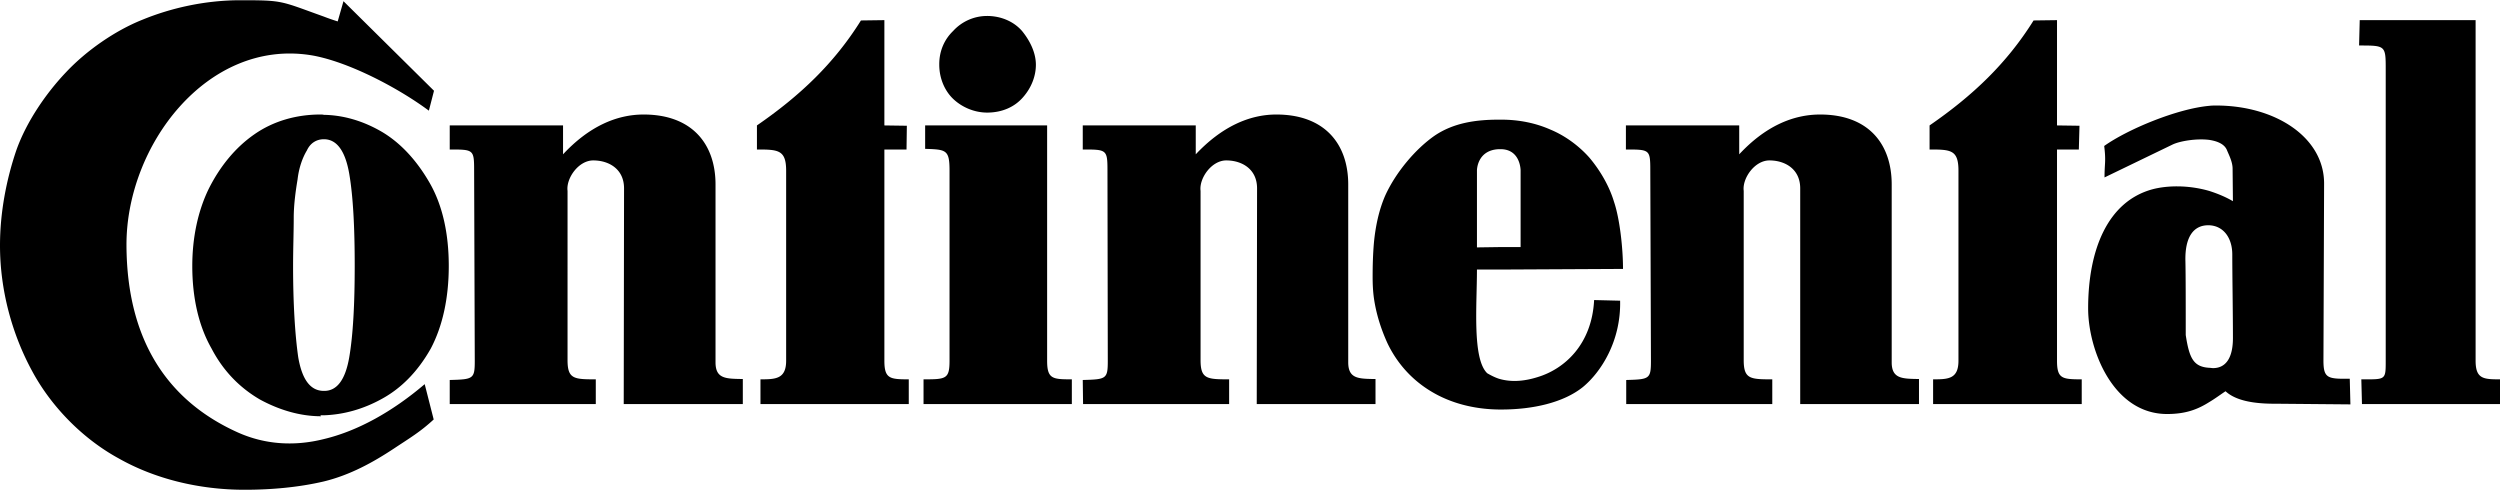 <svg xmlns="http://www.w3.org/2000/svg" width="2500" height="490" viewBox="0 0 514.773 100.799"><path d="M78.524 27.035c-3.768-2.183-7.799-3.372-11.831-3.438-.265-.066-.463-.066-.727-.066-4.891 0-9.651 1.321-13.616 4.098-3.9 2.709-7.073 6.609-9.386 11.236-2.247 4.627-3.371 10.113-3.371 15.865 0 6.543 1.322 12.359 3.966 16.986 2.446 4.691 5.883 8.129 9.981 10.508 3.9 2.117 8.196 3.438 12.559 3.438l-.132-.197h.727c4.032-.133 8.13-1.256 12.03-3.438 3.965-2.182 7.336-5.619 9.98-10.311 2.446-4.627 3.702-10.443 3.702-16.986 0-6.611-1.256-12.427-3.9-17.054-2.644-4.627-6.015-8.328-9.982-10.641zM71.915 73.5c-.793 4.629-2.512 6.941-5.155 6.941h-.066c-2.777 0-4.495-2.312-5.288-6.941-.661-4.625-1.058-11.037-1.058-18.77 0-3.504.133-7.008.133-9.917 0-2.709.396-5.552.792-7.931.265-2.313.992-4.429 1.917-5.95.727-1.586 2.05-2.312 3.504-2.312 2.71 0 4.428 2.511 5.222 7.138.793 4.627 1.123 11.038 1.123 18.971-.001 7.734-.331 14.146-1.124 18.771zM509.75 74.229V4.098h-23.861l-.132 5.222c5.485 0 5.485 0 5.485 5.023v59.885c0 4.031 0 3.834-5.023 3.834l.132 5.09h28.423v-5.09c-3.372 0-5.024-.066-5.024-3.833zM182.102 74.229V30.736h4.56l.067-4.892-4.627-.066V4.098l-4.825.066c-5.487 8.791-12.494 15.467-21.416 21.613v4.958c4.362 0 6.014.066 6.014 4.362v39.13c0 3.768-2.181 3.834-5.288 3.834v5.09h30.537v-5.09c-3.899.001-5.022-.131-5.022-3.832zM147.333 74.559V37.94c0-8.395-4.891-14.409-14.806-14.409-5.618 0-11.303 2.512-16.591 8.196v-5.949H92.604v4.958c4.891 0 5.023 0 5.023 4.296l.133 39.263c0 3.701-.331 3.768-5.156 3.9v4.957h30.075v-5.09c-4.495 0-5.816-.066-5.816-3.967V39.262c-.331-2.578 2.247-6.279 5.288-6.279 3.239 0 6.346 1.784 6.346 5.75l-.066 44.419h24.522v-5.156c-3.439-.066-5.62 0-5.62-3.437zM203.252 23.135c3.041 0 5.684-1.124 7.469-3.239 1.718-1.982 2.578-4.362 2.578-6.609 0-2.38-1.124-4.826-2.842-6.941-1.718-1.983-4.363-3.106-7.205-3.106a9.465 9.465 0 0 0-7.007 3.106c-1.785 1.719-2.842 4.098-2.842 6.809v.132c0 2.71 1.057 5.288 2.842 7.006 1.786 1.718 4.363 2.842 7.007 2.842z"/><path d="M66.693 90.357c-6.28 1.584-12.338 1.066-17.781-1.389C34.684 82.549 26.136 70.23 26.043 50.5c-.098-20.557 16.59-42.502 37.874-39.197.86.132 1.786.331 2.777.595 7.006 1.851 15.731 6.478 21.614 10.84l1.058-4.098L70.725.199l-1.19 4.163a45.572 45.572 0 0 1-2.842-.991C57.638.132 58.432 0 49.508 0 42.237 0 35.23 1.586 29.282 4.032c-5.619 2.247-11.501 6.345-15.666 10.774-4.031 4.23-8.13 10.112-10.245 16.062C1.322 36.883 0 43.691 0 50.5c0 9.252 2.512 18.309 6.609 25.844 3.9 7.27 10.378 13.947 17.913 18.043 7.271 4.1 16.326 6.412 25.844 6.412 5.288 0 10.973-.461 16.327-1.717 5.42-1.324 10.135-3.936 14.476-6.809 3.297-2.182 5.42-3.438 8.13-5.949l-1.851-7.271c-6.676 5.685-13.814 9.65-20.755 11.304zM215.613 74.229V25.778h-25.117v4.825c4.362.133 5.022.199 5.022 4.495v39.13c0 3.768-.727 3.834-5.354 3.834v5.09h30.537v-5.09c-3.965 0-5.088-.066-5.088-3.833zM308.613 55.457l25.58-.133c0-4.23-.662-10.311-1.852-13.814-.991-3.305-2.908-6.544-5.09-9.122-2.114-2.379-4.957-4.495-7.997-5.75-2.975-1.322-6.412-2.049-10.113-2.049h-.528c-4.76 0-9.32.661-13.221 3.304-3.899 2.71-7.997 7.536-10.178 12.361-1.257 2.908-1.984 6.213-2.314 9.717-.198 2.312-.264 4.627-.264 7.006 0 1.455.065 2.908.264 4.363.463 3.238 1.455 6.344 2.776 9.252 1.916 4.033 4.957 7.537 9.056 9.982 3.833 2.312 8.593 3.635 13.881 3.701h.528c6.411 0 12.757-1.389 16.789-4.627 3.768-3.107 7.865-9.52 7.667-17.781l-5.354-.131c-.463 9.188-6.147 14.211-11.634 15.863-2.313.727-5.155 1.189-7.997.33-.793-.264-1.587-.66-2.38-1.123-3.106-2.975-2.115-14.014-2.115-21.35h4.496v.001zm-4.495-20.425s0-4.164 4.495-4.362h.462c4.032.066 4.032 4.362 4.032 4.362V50.83h-4.494l-4.495.064V35.032zM389.518 74.559V37.94c0-8.395-4.825-14.409-14.74-14.409-5.684 0-11.369 2.512-16.657 8.196v-5.949h-23.332v4.958c4.891 0 5.022 0 5.022 4.296l.133 39.263c0 3.701-.331 3.768-5.09 3.9v4.957h30.075v-5.09c-4.561 0-5.883-.066-5.883-3.967V39.262c-.33-2.578 2.247-6.279 5.288-6.279 3.238 0 6.345 1.784 6.345 5.75v44.419h24.458v-5.156c-3.372-.066-5.619 0-5.619-3.437zM277.612 74.559V37.94c0-8.395-4.892-14.409-14.806-14.409-5.552 0-11.236 2.512-16.59 8.196v-5.949H222.95v4.958c4.891 0 5.088 0 5.088 4.296l.066 39.263c0 3.701-.33 3.768-5.155 3.9l.065 4.957h30.076v-5.09c-4.562 0-5.883-.066-5.883-3.967V39.262c-.33-2.578 2.247-6.279 5.288-6.279 3.238 0 6.346 1.784 6.346 5.75l-.066 44.419h24.455v-5.156h-.33c-3.171-.066-5.288-.066-5.288-3.437zM478.419 74.162l.134-36.42c0-9.584-10.114-16.061-22.21-16.061-.463 0-.926 0-1.454.066-6.61.595-16.789 4.825-21.614 8.262.396 3.239.066 3.503.066 6.478l13.946-6.742c1.454-.727 4.892-1.322 7.602-.992 1.719.265 3.106.859 3.635 2.05.396.991 1.19 2.445 1.19 3.899l.066 6.676c-1.587-.926-3.239-1.586-4.892-2.115-4.362-1.256-8.725-1.124-11.699-.33-9.188 2.512-13.221 12.425-13.221 24.523 0 8.459 5.09 21.744 16.261 21.744 3.899 0 6.345-.99 8.659-2.445 1.123-.66 2.182-1.453 3.371-2.246 2.842 2.645 8.46 2.578 11.038 2.578l14.674.131-.132-5.287c-4.561.065-5.42-.068-5.42-3.769zm-22.737 1.588c-.265 0-.528-.066-.793-.066-3.239-.199-4.098-1.984-4.825-6.742 0-5.486 0-12.428-.066-15.203-.132-4.958 1.652-7.404 4.693-7.404h.198c3.04.133 4.759 2.711 4.759 6.015 0 4.23.133 12.229.133 16.922.065 4.361-1.455 6.478-4.099 6.478zM423.558 74.229V30.736h4.494l.133-4.892-4.627-.066V4.098l-4.824.066c-5.487 8.791-12.493 15.467-21.416 21.613v4.958c4.362 0 5.948.066 5.948 4.362v39.13c0 3.768-2.115 3.834-5.222 3.834v5.09h30.604v-5.09c-4.033.001-5.09-.131-5.09-3.832z"/></svg>
